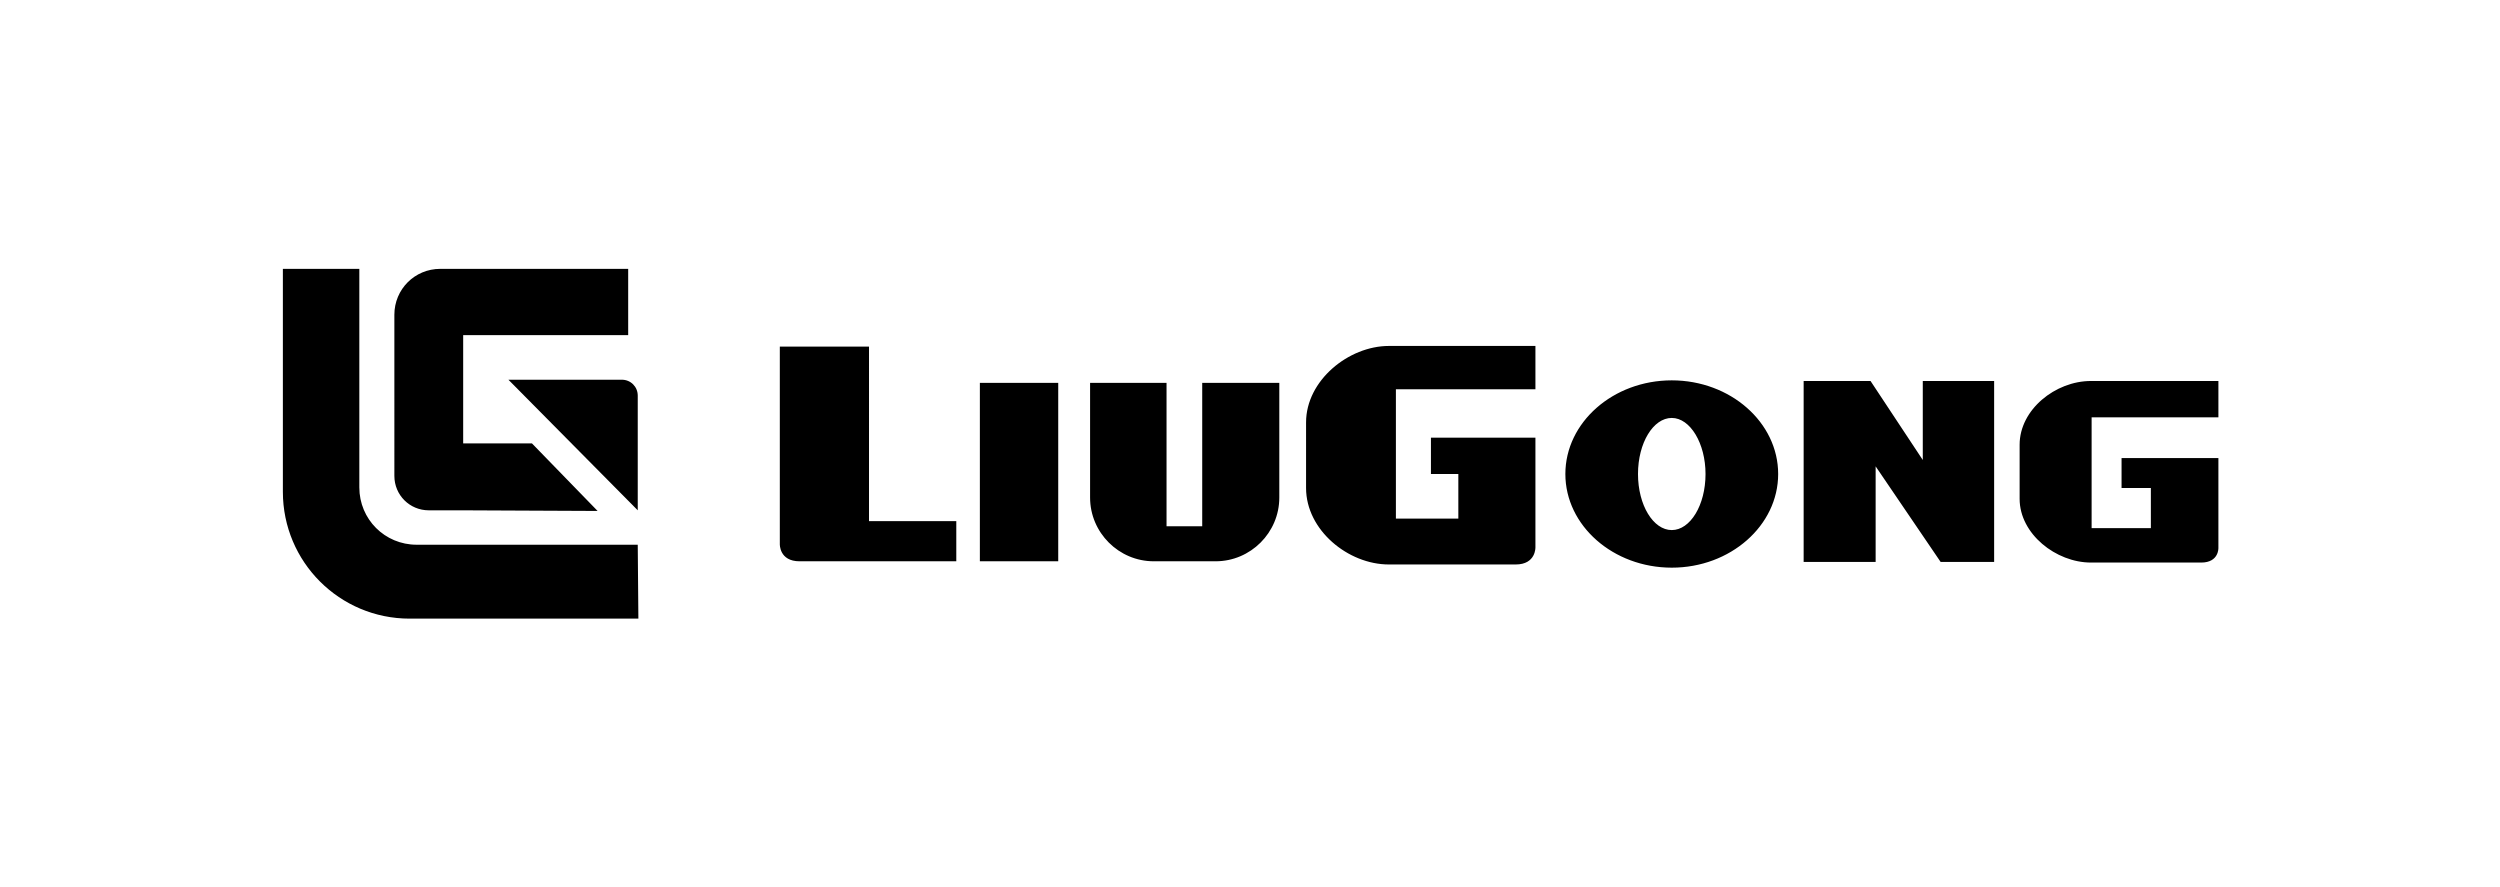 <?xml version="1.0" encoding="UTF-8"?>
<!-- Generator: Adobe Illustrator 24.0.1, SVG Export Plug-In . SVG Version: 6.00 Build 0)  -->
<svg xmlns="http://www.w3.org/2000/svg" xmlns:xlink="http://www.w3.org/1999/xlink" version="1.1" id="Layer_1" x="0px" y="0px" viewBox="0 0 392.4 139.2" style="enable-background:new 0 0 392.4 139.2;" xml:space="preserve">
<style type="text/css">
	.st0{fill:#FFFFFF;}
	.st1{fill-rule:evenodd;clip-rule:evenodd;}
</style>
<rect class="st0" width="392.4" height="139.2"></rect>
<g>
	<path d="M79.8,59.6h17.8c1.4,0,2.5,1.1,2.5,2.5c0,0,0,0,0,0v18L79.8,59.6z"></path>
	<path class="st1" d="M153.8,60.1h12.3v28h-12.3V60.1z M245.7,74.4c0-8.1,7.5-14.7,16.7-14.7c9.2,0,16.7,6.6,16.7,14.7   s-7.5,14.7-16.7,14.7C253.2,89.1,245.7,82.5,245.7,74.4 M257.1,74.4c0-4.9,2.4-8.8,5.3-8.8s5.3,4,5.3,8.8c0,4.9-2.4,8.8-5.3,8.8   C259.5,83.2,257.1,79.3,257.1,74.4 M283.1,59.8h10.5l8.2,12.4V59.8H313v28.4h-8.4l-10.2-15v15h-11.3L283.1,59.8z M200.8,60.1l0,18   c0,5.5-4.5,10-10,10h-9.7c-5.5,0-10-4.5-10-10v-18h12v22.5h5.6V60.1L200.8,60.1z M342.8,88.3l-14.6,0c-5.5,0-11.2-4.5-11.2-10v-8.5   c0-5.5,5.6-10,11.2-10h20v5.7h-19.9v17.4h9.3v-6.3H333v-4.7h15.2V86c0,0,0.1,2.3-2.7,2.3L342.8,88.3z M235.9,88.6l-17.9,0   c-6.4,0-13-5.4-13-12V66.3c0-6.6,6.7-12,13-12h23v6.8h-21.9v20.3h9.8v-7h-4.3v-5.7h16.4v17.2c0,0,0.1,2.7-3.1,2.7L235.9,88.6z    M150.1,88.1v-6.3h-13.7V54.4h-14l0,31c0,0-0.1,2.7,3.1,2.7H150.1z M100.1,85.5H65.4c-5,0-9-4-9-9V42.2h-12v35   c0,11,8.9,19.9,19.9,19.9h35.9L100.1,85.5z M72.7,80.1h-5.4c-3,0-5.4-2.4-5.4-5.4V49.4c0-4,3.2-7.2,7.2-7.2h29.5v10.4H72.7v17h10.8   l10.3,10.6L72.7,80.1z"></path>
</g>
</svg>
